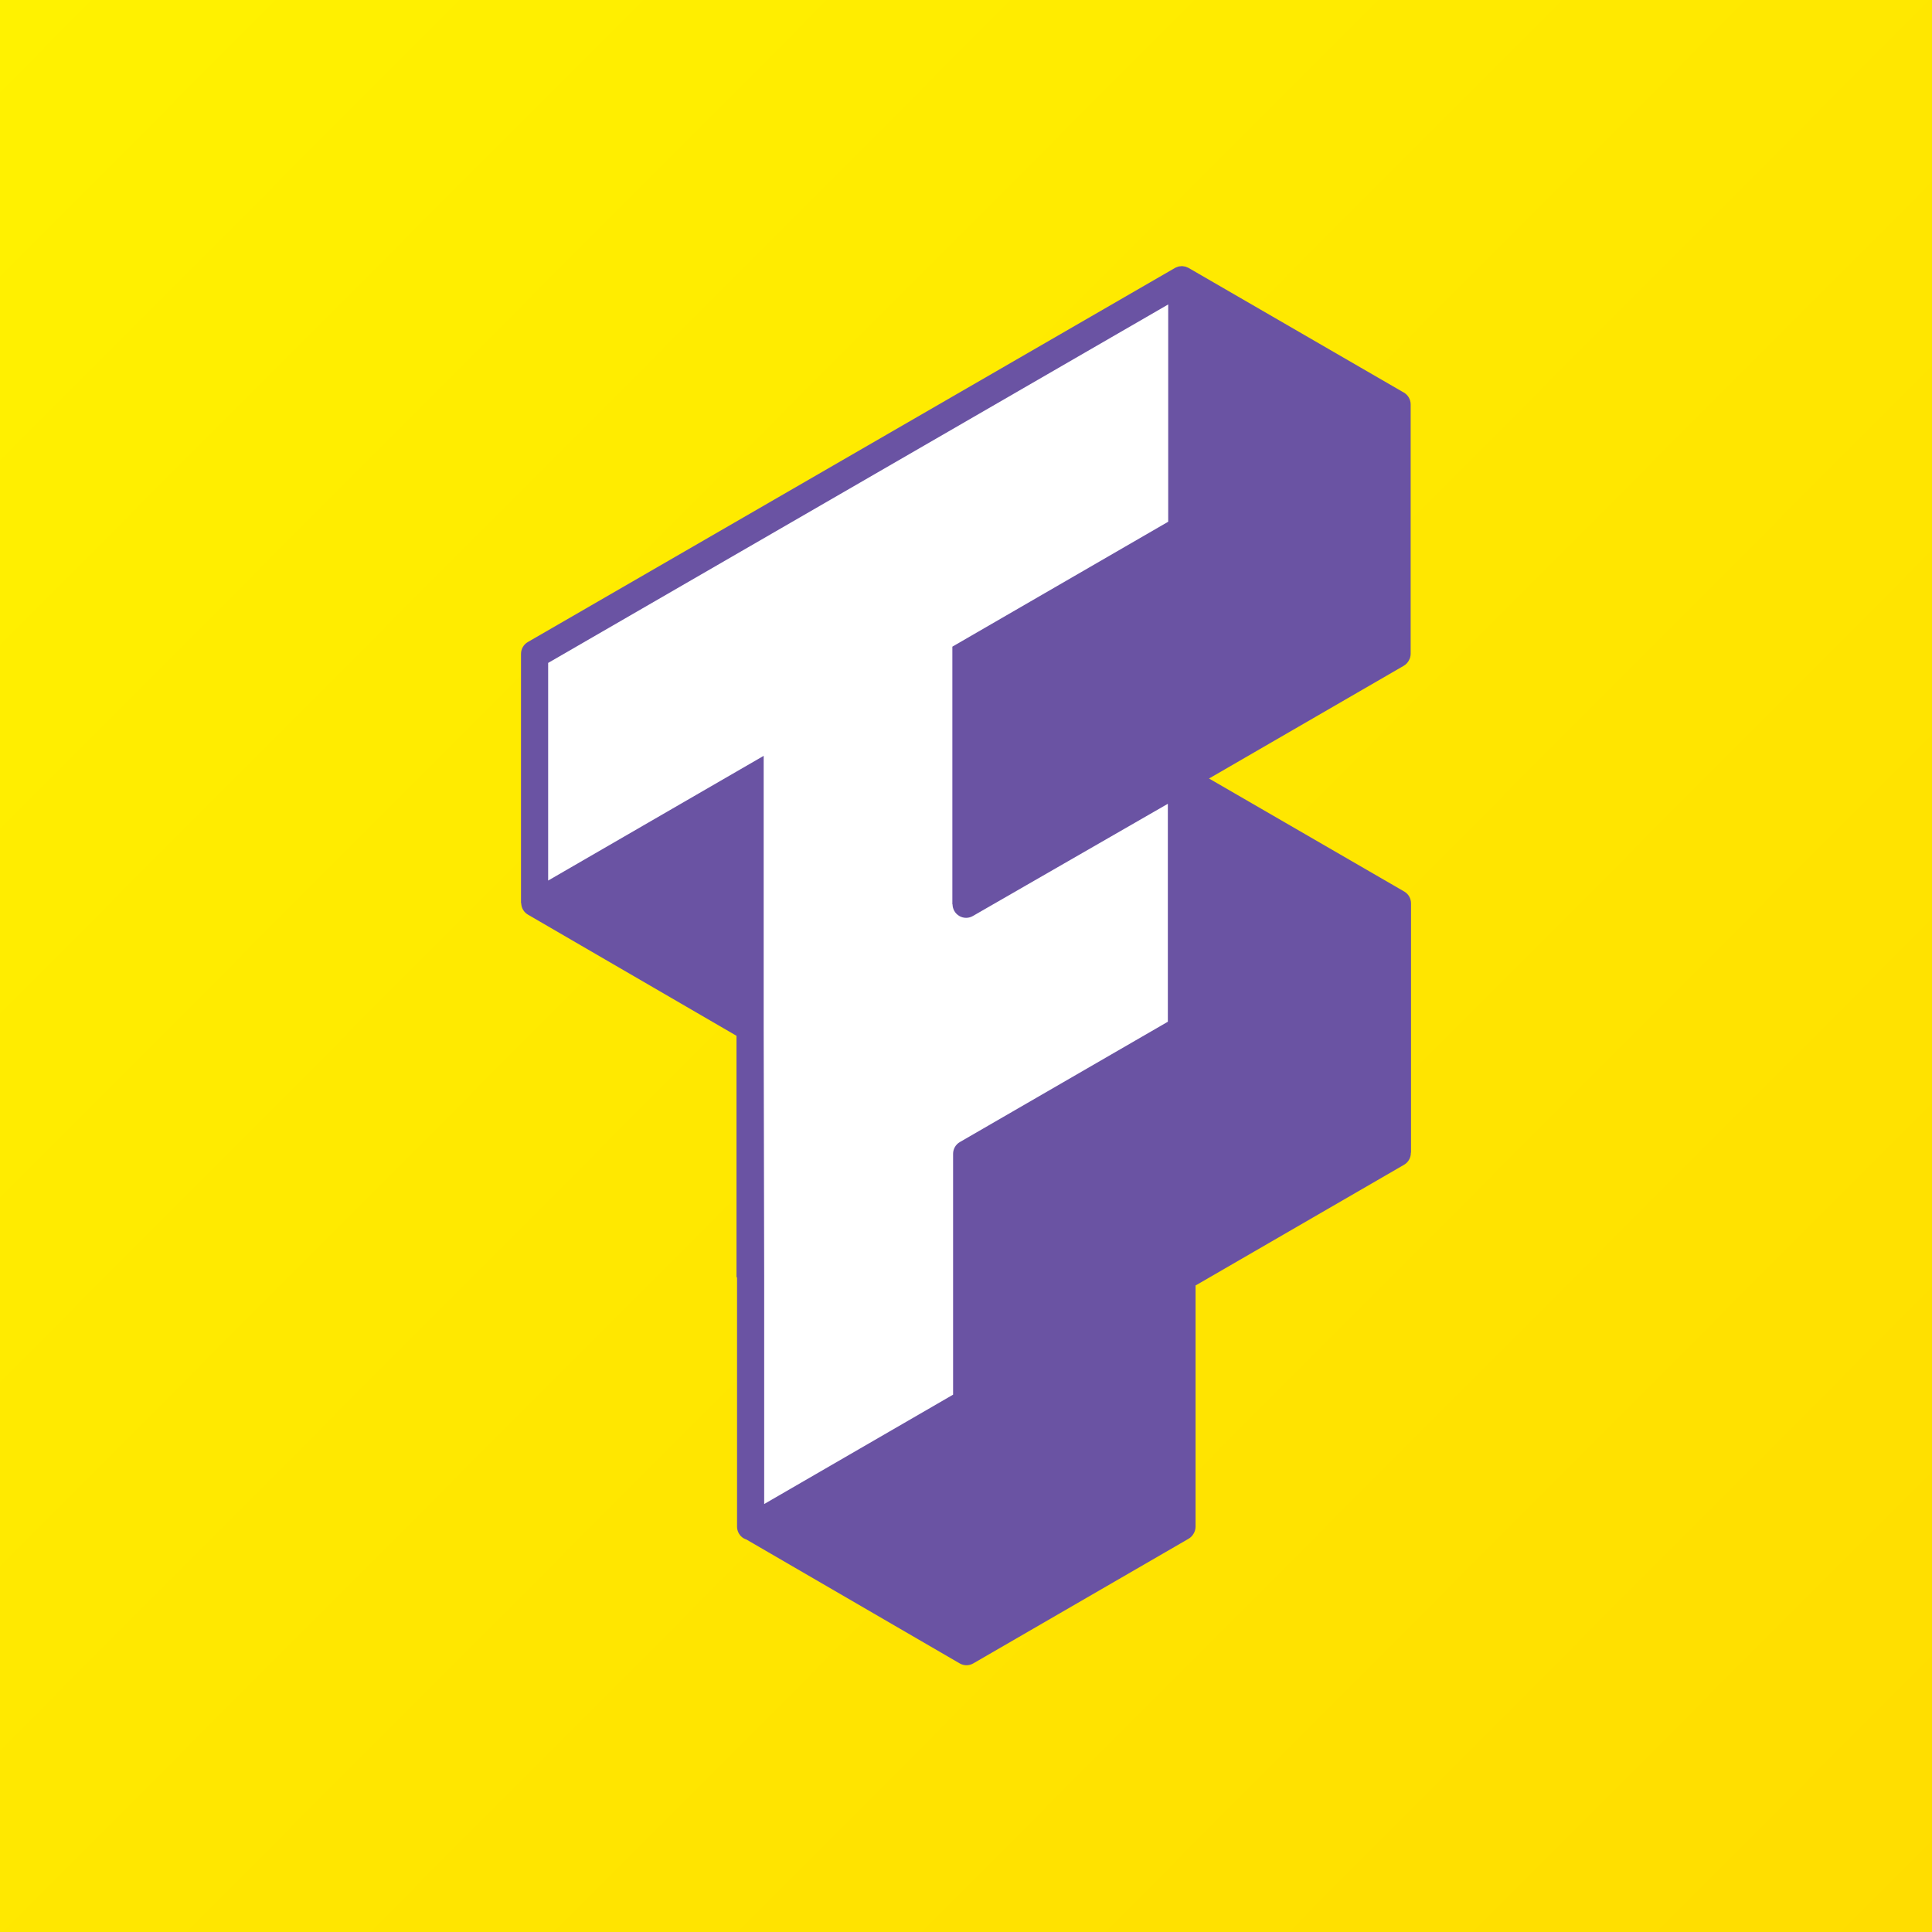 <svg width="120" height="120" viewBox="0 0 120 120" fill="none" xmlns="http://www.w3.org/2000/svg">
<rect x="0" y="0" width="120" height="120" fill="#333333" stroke="none"/>
<path d="M7.62939e-06 0H120V120H7.62939e-06V0Z" fill="url(#paint0_linear)"/>
<path d="M32.783 39.879C32.522 40.03 32.361 40.309 32.361 40.613V56.098H32.374C32.379 56.392 32.538 56.663 32.793 56.811L45.745 64.335V79.327L45.779 79.337V94.822C45.779 95.124 45.939 95.404 46.201 95.554C46.25 95.584 46.304 95.601 46.357 95.62L59.607 103.316C59.737 103.392 59.884 103.431 60.029 103.431C60.175 103.431 60.321 103.392 60.452 103.317L73.825 95.575C73.958 95.497 74.065 95.385 74.138 95.255C74.215 95.126 74.258 94.977 74.258 94.822V79.844L87.209 72.346C87.469 72.195 87.63 71.916 87.631 71.614C87.631 71.608 87.629 71.6 87.629 71.593H87.641V56.108C87.641 55.806 87.481 55.526 87.22 55.375L75.095 48.355L87.186 41.355C87.32 41.277 87.426 41.166 87.5 41.035C87.577 40.907 87.619 40.758 87.619 40.603V25.117C87.619 24.815 87.459 24.535 87.197 24.384L73.825 16.642C73.785 16.619 73.743 16.607 73.701 16.59C73.673 16.58 73.648 16.564 73.619 16.557C73.589 16.549 73.558 16.549 73.528 16.545C73.487 16.539 73.446 16.528 73.403 16.528C73.38 16.528 73.358 16.535 73.335 16.538C73.285 16.542 73.234 16.544 73.187 16.557C73.167 16.562 73.148 16.574 73.129 16.581C73.078 16.597 73.028 16.614 72.981 16.642L32.783 39.879Z" fill="#6A53A3"/>
<path d="M72.559 32.406V18.91L34.047 41.175V54.693L47.433 46.947V63.905L47.465 79.41V93.418L59.198 86.625V71.667C59.198 71.365 59.358 71.085 59.619 70.935L72.537 63.462V49.925L60.426 56.895C60.166 57.047 59.845 57.046 59.584 56.894C59.327 56.744 59.167 56.47 59.164 56.171H59.153V40.165L72.559 32.406Z" fill="white"/>
<defs>
<linearGradient id="paint0_linear" x1="0.076" y1="-0.094" x2="120.264" y2="119.754" gradientUnits="userSpaceOnUse">
<stop stop-color="#FFF200"/>
<stop offset="1" stop-color="#FFDD00"/>
</linearGradient>
</defs>
</svg>
